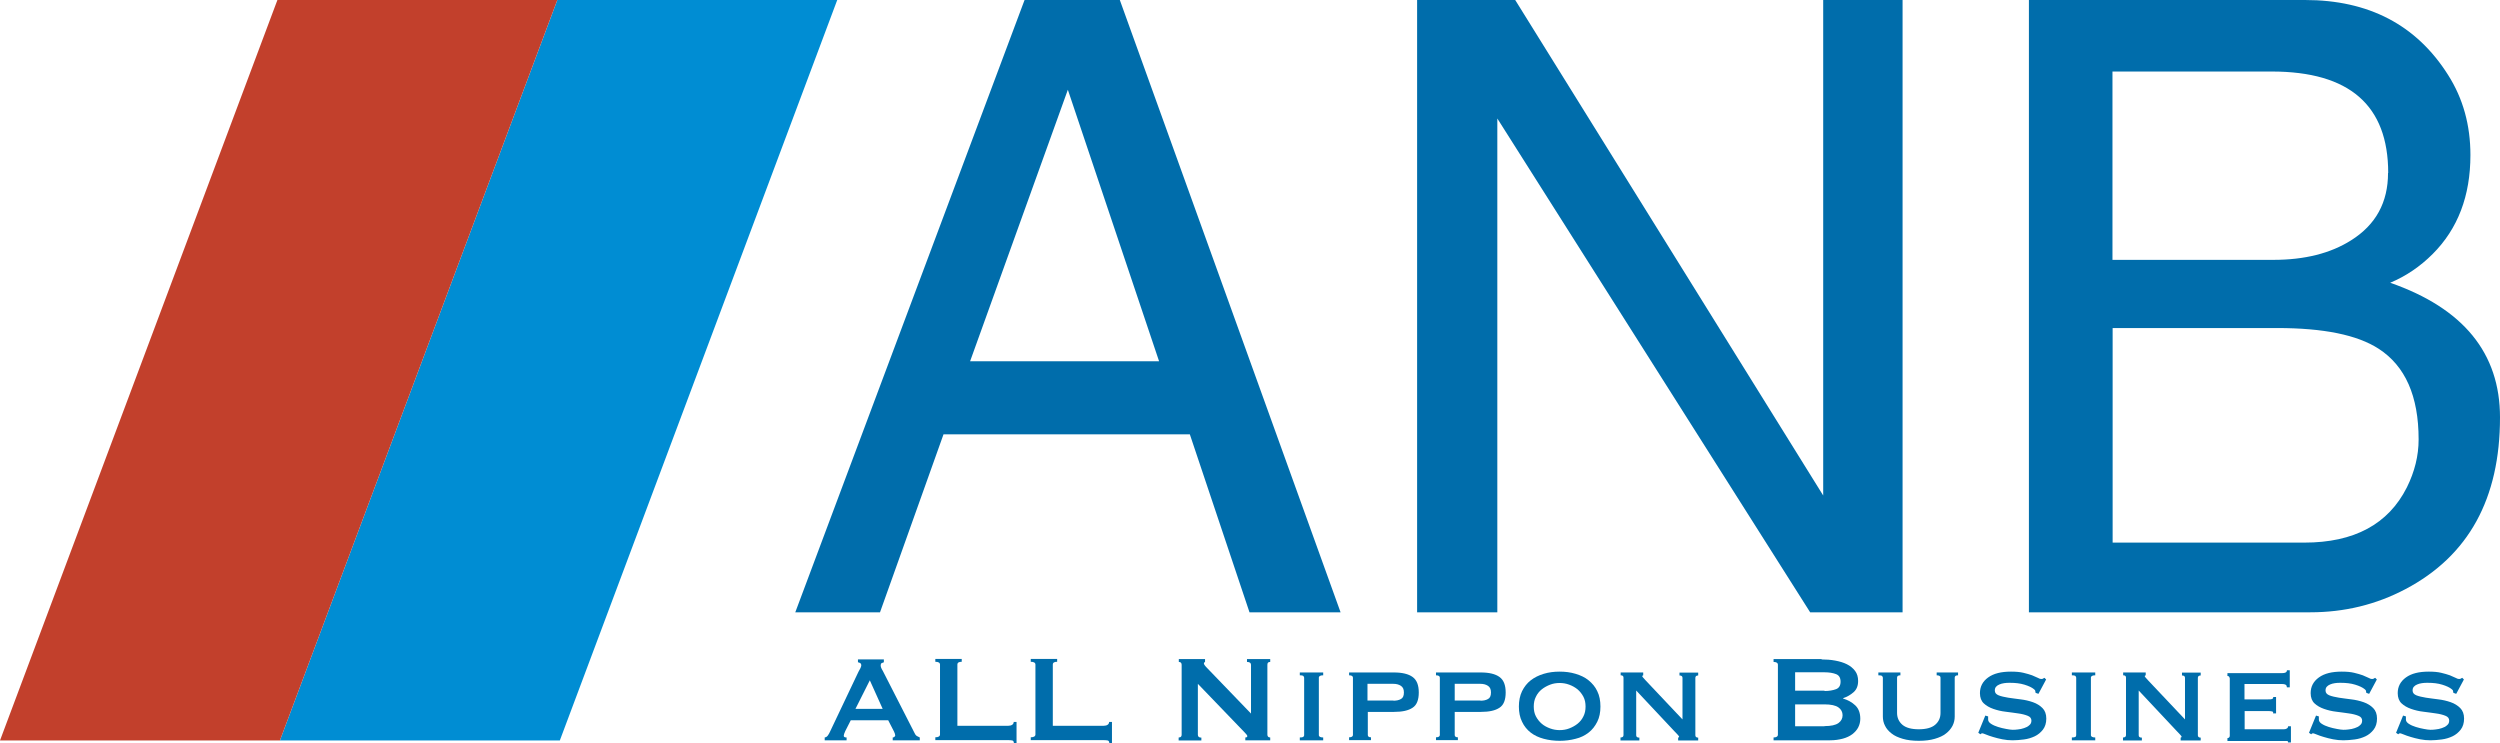 <?xml version="1.0" encoding="UTF-8"?>
<svg id="_レイヤー_2" data-name="レイヤー 2" xmlns="http://www.w3.org/2000/svg" viewBox="0 0 149.6 44.47">
  <defs>
    <style>
      .cls-1 {
        fill: #c2402c;
      }

      .cls-2 {
        fill: #006dab;
      }

      .cls-3 {
        fill: #008dd3;
      }
    </style>
  </defs>
  <g id="_レイヤー_3" data-name="レイヤー 3">
    <g>
      <polygon class="cls-3" points="33.5 44.31 16.75 44.31 33.35 0 50.1 0 33.5 44.31"/>
      <polygon class="cls-1" points="16.75 44.31 0 44.31 16.6 0 33.35 0 16.75 44.31"/>
      <path class="cls-2" d="M80.22,36.64h-5.45l-3.57-10.65h-14.74l-3.8,10.65h-5.07L61.31,0h5.7l13.21,36.64ZM69.36,21.62l-5.46-16.25-5.85,16.25h11.31Z"/>
      <path class="cls-2" d="M113.85,36.64h-5.53l-18.72-29.55v29.55h-4.8V0h5.87l18.43,29.65V0h4.75v36.64Z"/>
      <path class="cls-2" d="M149.6,24.98c0,4.86-1.88,8.28-5.65,10.27-1.76.93-3.66,1.39-5.7,1.39h-16.84V0h16.52c3.81,0,6.67,1.49,8.56,4.48.9,1.41,1.34,3.01,1.34,4.8,0,2.44-.75,4.41-2.26,5.92-.75.75-1.59,1.32-2.54,1.72,4.38,1.53,6.57,4.21,6.57,8.06ZM142.91,10.35c0-4.05-2.32-6.07-6.97-6.07h-9.53v11.27h9.63c1.87,0,3.42-.39,4.65-1.17,1.48-.93,2.21-2.27,2.21-4.03ZM144.73,26.29c0-2.59-.8-4.39-2.39-5.42-1.28-.83-3.3-1.24-6.07-1.24h-9.85v12.84h11.47c2.98,0,5.03-1.1,6.14-3.31.46-.93.7-1.88.7-2.86Z"/>
      <path class="cls-2" d="M49.35,44.13c.08-.01.14-.05.19-.12s.09-.14.13-.23l1.7-3.58c.04-.08.08-.15.12-.22.03-.07.05-.13.05-.17,0-.06-.02-.1-.06-.13-.04-.02-.09-.04-.14-.05v-.17h1.55v.17s-.09.03-.13.05c-.04.02-.06.07-.06.13,0,.05.01.1.03.15.02.05.05.11.1.19l1.91,3.74c.03.07.07.12.12.15.05.03.11.06.18.09v.17h-1.62v-.17s.06,0,.09-.03.06-.05.06-.08c0-.06-.02-.14-.07-.24l-.35-.68h-2.24l-.33.65c-.06.13-.09.22-.09.28,0,.07.06.1.17.1v.17h-1.31v-.17ZM52.82,42.42l-.77-1.71-.86,1.71h1.64Z"/>
      <path class="cls-2" d="M60.67,44.47c0-.09-.03-.14-.09-.16-.06-.01-.13-.02-.23-.02h-4.38v-.17c.18,0,.28-.06.28-.17v-4.18c0-.11-.09-.17-.28-.17v-.17h1.58v.17c-.17,0-.26.05-.26.17v3.66h3.05c.09,0,.17-.02.23-.06.06-.04.09-.1.09-.17h.17v1.26h-.17Z"/>
      <path class="cls-2" d="M66.38,44.47c0-.09-.03-.14-.09-.16-.06-.01-.13-.02-.23-.02h-4.38v-.17c.18,0,.28-.06.28-.17v-4.18c0-.11-.09-.17-.28-.17v-.17h1.58v.17c-.17,0-.26.05-.26.17v3.66h3.05c.09,0,.17-.02.23-.06.06-.04.09-.1.09-.17h.17v1.26h-.17Z"/>
      <path class="cls-2" d="M70.54,44.13c.12,0,.17-.06.17-.17v-4.18c0-.11-.06-.17-.17-.17v-.17h1.57v.17s-.07.03-.07.09c0,.05.06.14.18.26l2.64,2.74v-2.92c0-.11-.08-.17-.24-.17v-.17h1.39v.17c-.12,0-.17.05-.17.17v4.18c0,.11.06.17.17.17v.17h-1.49v-.17c.08,0,.12-.03.12-.08,0-.04-.05-.11-.15-.21l-2.81-2.92v3.05c0,.11.07.17.21.17v.17h-1.36v-.17Z"/>
      <path class="cls-2" d="M77.78,44.13c.1,0,.17-.01.2-.03s.06-.06.06-.11v-3.44s-.02-.08-.06-.11c-.04-.02-.1-.03-.2-.03v-.17h1.4v.17c-.17,0-.26.05-.26.14v3.44c0,.09.09.14.26.14v.17h-1.4v-.17Z"/>
      <path class="cls-2" d="M80.96,40.55c0-.09-.08-.14-.23-.14v-.17h2.68c.5,0,.87.09,1.12.27s.37.49.37.93-.12.75-.37.91c-.25.17-.62.25-1.12.25h-1.56v1.38c0,.09.06.14.19.14v.17h-1.31v-.17c.15,0,.23-.05.23-.14v-3.44ZM83.38,41.93c.18,0,.33-.03.45-.1.12-.06.18-.19.18-.39s-.06-.32-.18-.4c-.12-.08-.27-.12-.45-.12h-1.55v1h1.55Z"/>
      <path class="cls-2" d="M86.16,40.55c0-.09-.08-.14-.23-.14v-.17h2.68c.5,0,.87.09,1.12.27.25.18.37.49.37.93s-.12.75-.37.91c-.25.17-.62.25-1.12.25h-1.56v1.38c0,.09.06.14.19.14v.17h-1.31v-.17c.15,0,.23-.05.23-.14v-3.44ZM88.59,41.93c.18,0,.33-.03.45-.1.12-.06.18-.19.18-.39s-.06-.32-.18-.4c-.12-.08-.27-.12-.45-.12h-1.54v1h1.54Z"/>
      <path class="cls-2" d="M93.33,40.19c.34,0,.65.04.95.13.3.09.56.21.78.39s.4.39.52.65c.13.26.19.57.19.92s-.06.65-.19.91c-.13.26-.3.48-.52.65-.22.17-.48.3-.78.37-.3.08-.62.12-.95.12s-.65-.04-.95-.12c-.3-.08-.56-.2-.78-.37-.22-.17-.4-.39-.52-.65-.13-.26-.19-.57-.19-.91s.06-.65.19-.92c.13-.26.3-.48.52-.65.22-.17.48-.3.78-.39s.61-.13.95-.13ZM93.33,40.87c-.2,0-.39.03-.57.1s-.35.16-.5.28c-.15.12-.27.27-.35.44-.09.17-.13.37-.13.59s.04.42.13.59c.09.17.21.32.35.44s.31.21.5.28.38.1.57.1.39-.03.57-.1.35-.16.5-.28.27-.27.35-.44c.09-.17.13-.37.13-.59s-.04-.42-.13-.59c-.09-.17-.21-.32-.35-.44-.15-.12-.31-.21-.5-.28s-.38-.1-.57-.1Z"/>
      <path class="cls-2" d="M96.98,44.13c.11,0,.17-.05.17-.14v-3.44c0-.09-.05-.14-.17-.14v-.17h1.35v.17s-.06.02-.06.05c0,.03.07.11.2.25l2.21,2.34v-2.49c0-.09-.06-.14-.18-.14v-.17h1.12v.17c-.11,0-.17.05-.17.14v3.44c0,.09.06.14.17.14v.17h-1.2v-.17s.06-.02.06-.05c0-.02-.03-.07-.09-.13-.06-.06-.12-.13-.2-.21l-2.28-2.43v2.68c0,.09.06.14.19.14v.17h-1.13v-.17Z"/>
      <path class="cls-2" d="M109,39.46c.28,0,.55.02.82.07s.5.12.7.22c.2.1.36.23.49.4.12.16.18.36.18.6,0,.29-.09.51-.27.67-.18.16-.39.28-.63.36v.02c.29.09.53.22.73.41s.3.46.3.8c0,.18-.04.35-.12.51-.08.16-.2.29-.35.41-.16.12-.35.21-.57.27-.23.06-.48.1-.77.1h-3.38v-.17c.17,0,.26-.06.26-.17v-4.18c0-.11-.09-.17-.26-.17v-.17h2.88ZM109.18,41.35c.28,0,.5-.04.69-.11.18-.07.27-.22.27-.45s-.09-.38-.27-.45c-.18-.07-.41-.11-.69-.11h-1.76v1.1h1.76ZM109.18,43.45c.39,0,.66-.06.83-.18.17-.12.25-.28.25-.47s-.08-.35-.25-.47c-.17-.12-.45-.18-.83-.18h-1.76v1.31h1.76Z"/>
      <path class="cls-2" d="M113.72,40.41c-.14,0-.2.05-.2.14v2.11c0,.29.11.53.32.71.21.18.54.27.98.27s.77-.09.98-.27c.21-.18.32-.41.32-.71v-2.11c0-.09-.08-.14-.23-.14v-.17h1.28v.17c-.14,0-.2.05-.2.14v2.33c0,.19-.04.37-.13.55-.09.17-.22.33-.39.46-.17.14-.4.24-.67.32-.27.08-.59.12-.96.12s-.69-.04-.96-.12c-.27-.08-.5-.18-.67-.32-.17-.13-.31-.29-.39-.46-.09-.17-.13-.36-.13-.55v-2.33s-.02-.08-.06-.11c-.04-.02-.11-.03-.21-.03v-.17h1.32v.17Z"/>
      <path class="cls-2" d="M118.97,42.89s0,.05,0,.08c0,.03,0,.06,0,.09,0,.09.06.18.17.25.12.08.26.14.42.19.16.05.32.09.49.12.16.03.29.05.38.05.09,0,.19,0,.32-.02.13-.01.25-.04.37-.08.12-.04.23-.09.31-.17.09-.07.13-.16.13-.28,0-.13-.07-.23-.23-.29-.15-.06-.34-.11-.57-.14-.23-.03-.47-.07-.74-.1s-.51-.09-.74-.17c-.23-.08-.42-.19-.57-.33-.15-.14-.23-.35-.23-.61,0-.39.16-.7.49-.94s.78-.35,1.37-.35c.29,0,.53.02.74.07s.38.1.52.15c.14.06.26.11.34.15.09.05.15.07.2.07.05,0,.09,0,.11-.02.02-.02.06-.03.09-.05l.1.1-.46.86-.17-.06s-.01-.07-.02-.11c0-.04-.03-.07-.08-.11-.12-.1-.31-.19-.57-.27s-.55-.11-.86-.11c-.12,0-.24,0-.35.02-.11.02-.21.04-.29.08-.09.04-.15.08-.2.14s-.07.13-.07.22c0,.14.08.23.23.29.15.06.34.1.57.14.23.03.47.07.74.1.26.03.51.09.74.17.23.08.42.2.57.35s.23.36.23.63-.07.49-.2.66-.3.31-.49.4-.41.16-.65.19-.46.05-.67.05-.42-.02-.62-.06c-.21-.04-.39-.09-.56-.14-.17-.05-.31-.1-.43-.15s-.19-.07-.21-.07c-.04,0-.08.02-.11.06l-.13-.09.42-1.03.17.05Z"/>
      <path class="cls-2" d="M123.98,44.13c.1,0,.17-.01.2-.03.04-.02.06-.06.06-.11v-3.44s-.02-.08-.06-.11c-.04-.02-.1-.03-.2-.03v-.17h1.4v.17c-.17,0-.26.05-.26.14v3.44c0,.09.09.14.26.14v.17h-1.4v-.17Z"/>
      <path class="cls-2" d="M127.05,44.13c.11,0,.17-.05.17-.14v-3.44c0-.09-.05-.14-.17-.14v-.17h1.35v.17s-.06.02-.06.05c0,.03.07.11.2.25l2.21,2.34v-2.49c0-.09-.06-.14-.18-.14v-.17h1.12v.17c-.11,0-.17.05-.17.14v3.44c0,.09.06.14.17.14v.17h-1.2v-.17s.06-.02.06-.05c0-.02-.03-.07-.09-.13-.06-.06-.12-.13-.2-.21l-2.28-2.43v2.68c0,.09.06.14.19.14v.17h-1.13v-.17Z"/>
      <path class="cls-2" d="M136.84,41.1c0-.12-.1-.17-.29-.17h-2.24v.92h1.42c.1,0,.18,0,.23-.02.05-.02.07-.06.07-.12h.17v.98h-.18c.02-.07,0-.11-.07-.12-.07-.02-.16-.02-.29-.02h-1.34v1.09h2.35c.07,0,.14-.02.18-.05.05-.03.07-.08.07-.13h.17v.97h-.17c0-.06-.02-.09-.07-.09-.05,0-.11,0-.18,0h-3.38v-.17s.06-.01.09-.03.05-.06.05-.11v-3.44s-.02-.08-.05-.11c-.03-.02-.06-.03-.09-.03v-.17h3.27c.19,0,.29-.05.29-.17h.17v1.02h-.17Z"/>
      <path class="cls-2" d="M138.76,42.89s0,.05,0,.08c0,.03,0,.06,0,.09,0,.09.06.18.17.25.12.08.26.14.42.19.16.05.32.09.49.12.16.03.29.05.38.05.09,0,.19,0,.32-.02.13-.01.25-.04.37-.08.12-.04.23-.09.31-.17.09-.07.13-.16.13-.28,0-.13-.07-.23-.23-.29-.15-.06-.34-.11-.57-.14-.23-.03-.47-.07-.74-.1s-.51-.09-.74-.17c-.23-.08-.42-.19-.57-.33-.15-.14-.23-.35-.23-.61,0-.39.16-.7.49-.94s.78-.35,1.37-.35c.29,0,.53.02.74.07s.38.1.52.15c.14.06.26.11.34.15.09.05.15.07.2.07.05,0,.09,0,.11-.02.02-.02.06-.03.09-.05l.1.1-.46.86-.17-.06s-.01-.07-.02-.11c0-.04-.03-.07-.08-.11-.12-.1-.31-.19-.57-.27s-.55-.11-.86-.11c-.12,0-.24,0-.35.02-.11.02-.21.04-.29.08-.09.04-.15.08-.2.14s-.07.13-.07.22c0,.14.08.23.23.29.15.06.34.1.57.14.23.03.47.07.74.1.26.03.51.09.74.17.23.08.42.2.57.35s.23.36.23.63-.07.49-.2.66-.3.31-.49.4-.41.16-.65.19c-.24.03-.46.05-.67.05s-.42-.02-.62-.06c-.21-.04-.39-.09-.56-.14-.17-.05-.31-.1-.43-.15s-.19-.07-.21-.07c-.04,0-.08.02-.11.06l-.13-.09.42-1.03.17.05Z"/>
      <path class="cls-2" d="M143.97,42.89s0,.05,0,.08c0,.03,0,.06,0,.09,0,.09.06.18.17.25.12.08.26.14.42.19.16.05.32.09.49.12.16.03.29.05.38.05.09,0,.19,0,.32-.02.13-.01.25-.04.37-.08.12-.04.23-.09.31-.17.09-.07.13-.16.13-.28,0-.13-.07-.23-.23-.29-.15-.06-.34-.11-.57-.14-.23-.03-.47-.07-.74-.1s-.51-.09-.74-.17c-.23-.08-.42-.19-.57-.33-.15-.14-.23-.35-.23-.61,0-.39.16-.7.49-.94s.78-.35,1.37-.35c.29,0,.53.02.74.07s.38.1.52.15c.14.06.26.11.34.15.09.05.15.07.2.07.05,0,.09,0,.11-.02.02-.02.06-.03.09-.05l.1.1-.46.86-.17-.06s-.01-.07-.02-.11c0-.04-.03-.07-.08-.11-.12-.1-.31-.19-.57-.27s-.55-.11-.86-.11c-.12,0-.24,0-.35.02-.11.02-.21.04-.29.08-.09.04-.15.08-.2.14s-.07.13-.07.22c0,.14.08.23.23.29.15.06.34.1.57.14.23.03.47.07.74.1.26.03.51.09.74.17.23.08.42.2.57.35s.23.36.23.63-.07.49-.2.66-.3.31-.49.4-.41.16-.65.19-.46.05-.67.05-.42-.02-.62-.06c-.21-.04-.39-.09-.56-.14-.17-.05-.31-.1-.43-.15s-.19-.07-.21-.07c-.04,0-.08.02-.11.06l-.13-.09.42-1.03.17.05Z"/>
    </g>
  </g>
</svg>
